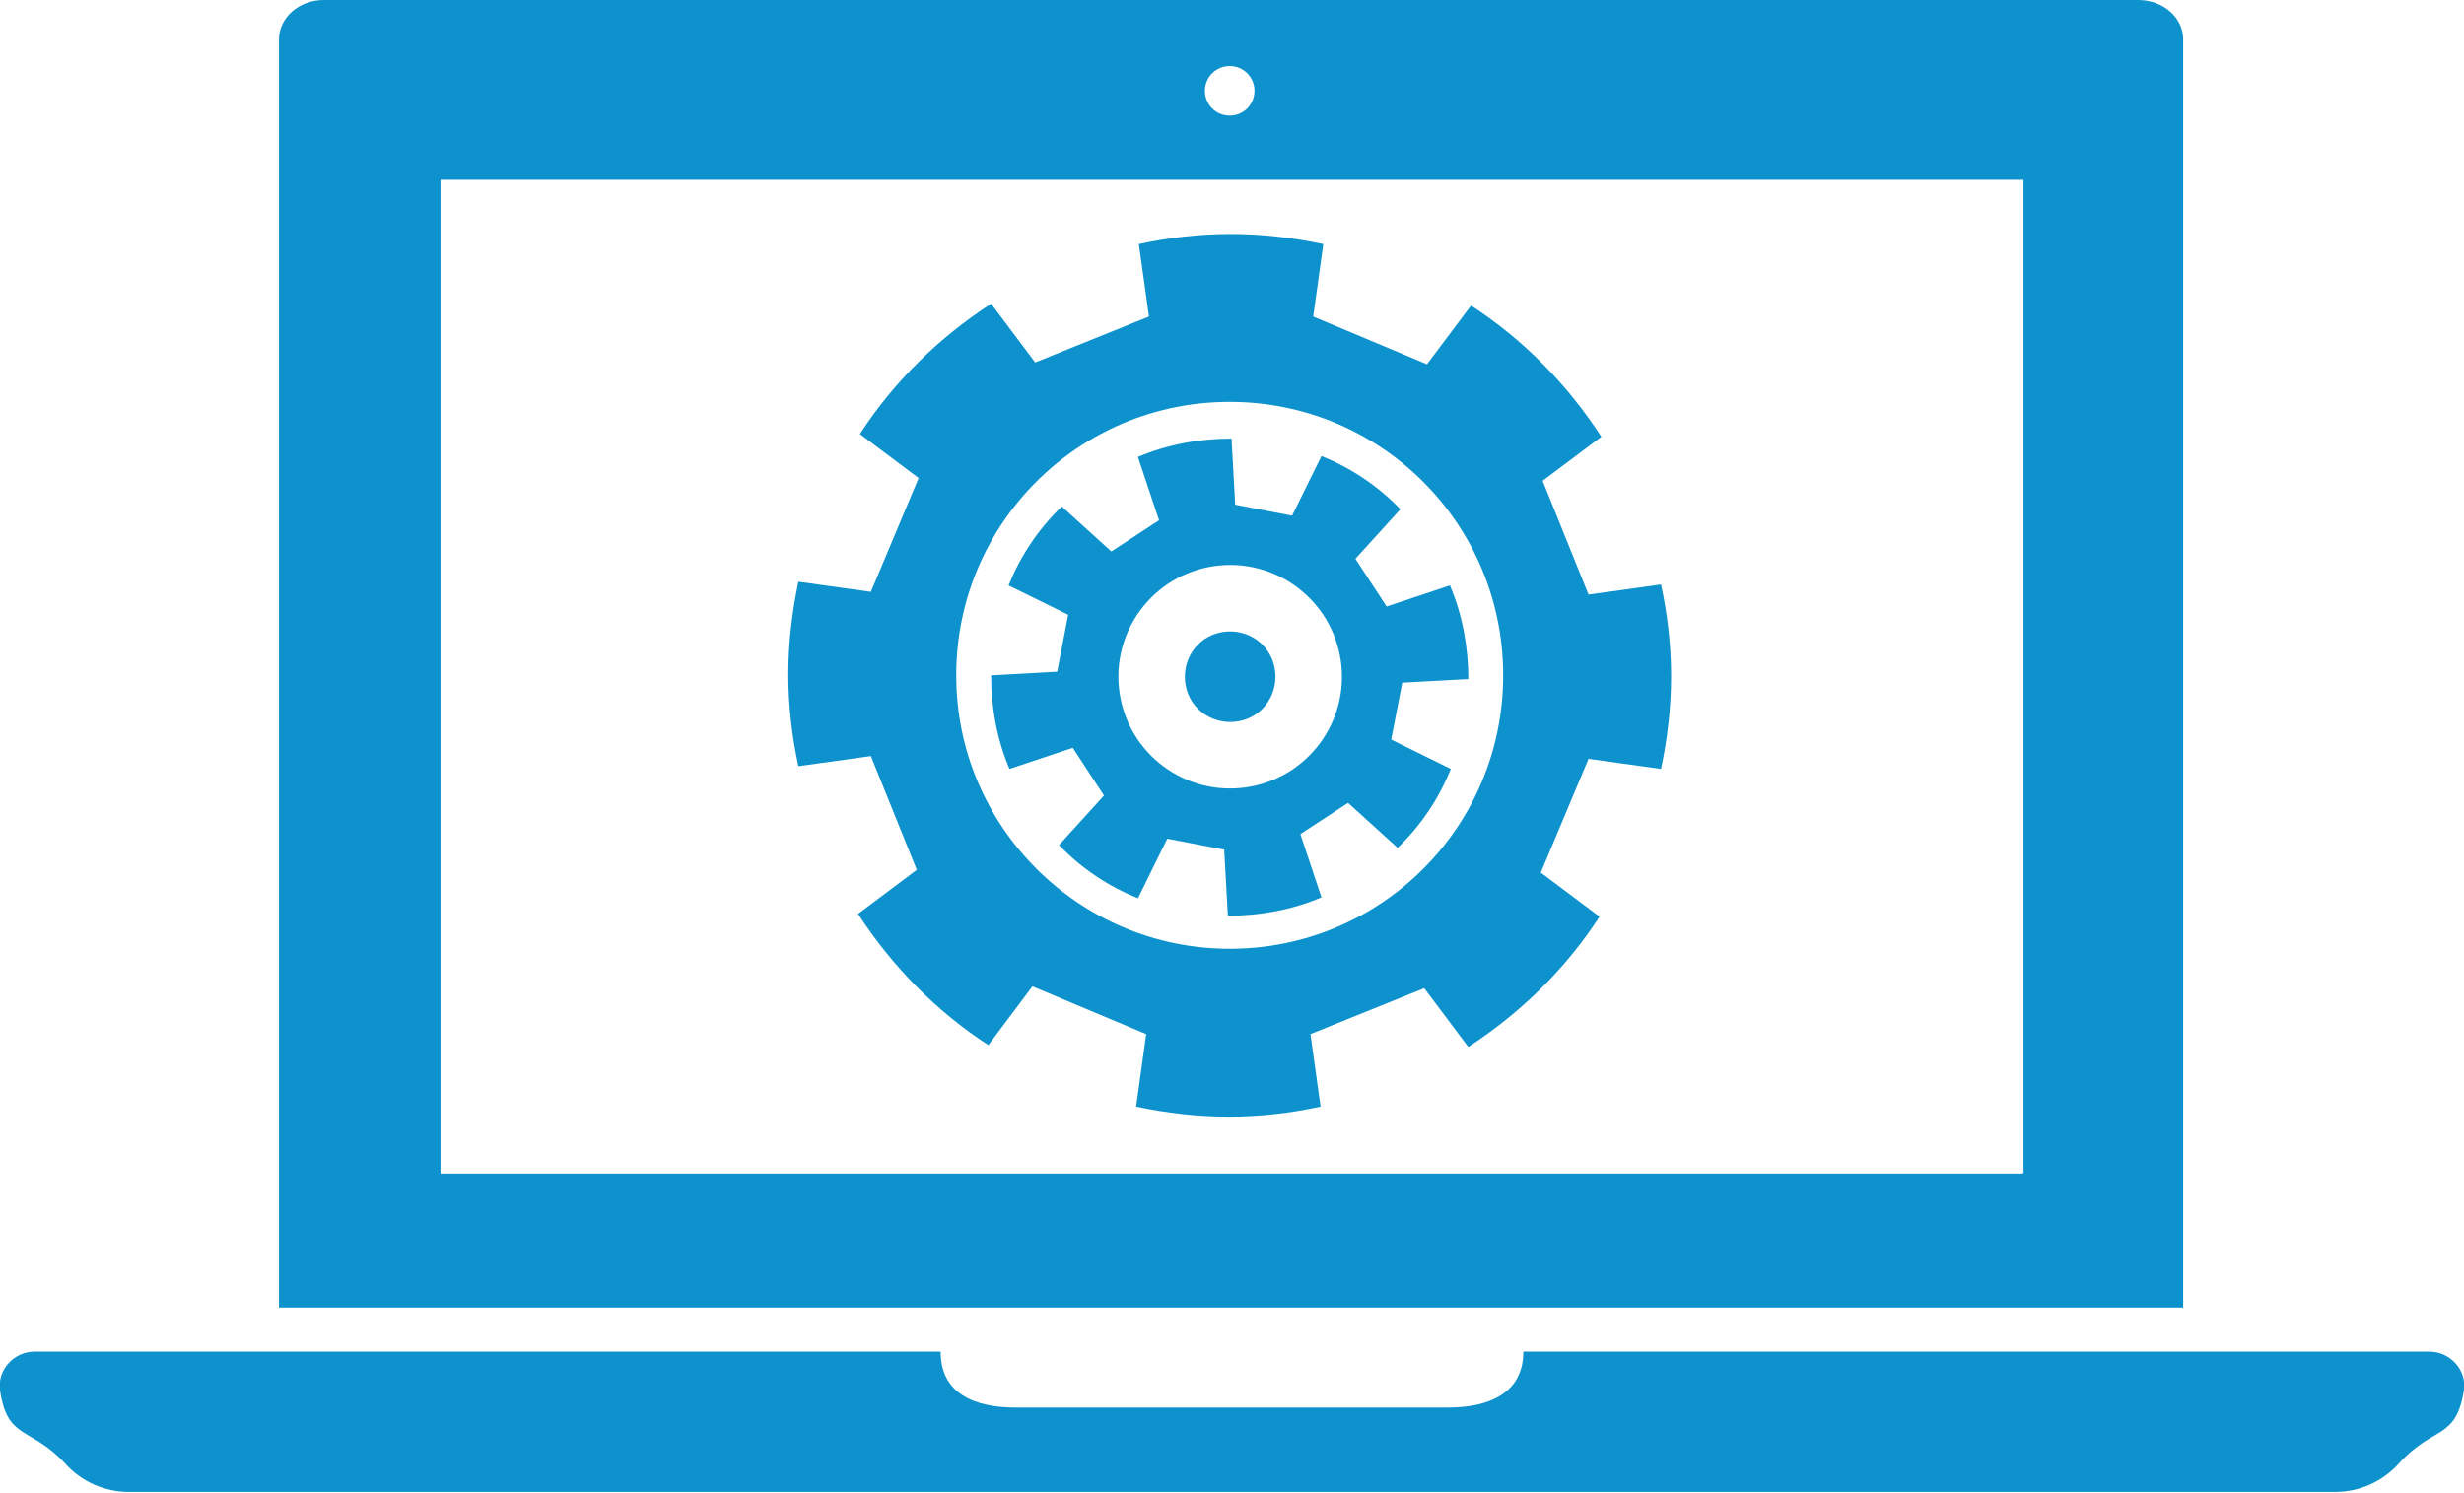 <?xml version="1.0" encoding="UTF-8"?>
<svg id="Layer_2" data-name="Layer 2" xmlns="http://www.w3.org/2000/svg" viewBox="0 0 26.85 16.27">
  <defs>
    <style>
      .cls-1 {
        fill: #0d92cd;
      }
    </style>
  </defs>
  <g id="Layer_1-2" data-name="Layer 1">
    <g>
      <g>
        <path class="cls-1" d="m23.31,0H3.53c-.27,0-.49.19-.49.43v13.82h20.75V.43c0-.24-.22-.43-.49-.43Zm-9.91.72c.15,0,.27.12.27.27s-.12.27-.27.27-.27-.12-.27-.27.12-.27.27-.27Zm8.64,12.07H4.8V1.96h17.25v10.82Z"/>
        <path class="cls-1" d="m16.6,14.73c0,.45-.37.61-.82.61h-4.71c-.45,0-.82-.15-.82-.61H.38c-.23,0-.41.2-.38.42.08.55.33.39.71.8h0c.18.2.43.31.7.31h24.03c.27,0,.52-.11.7-.31h0c.38-.42.62-.25.71-.8.03-.22-.15-.42-.38-.42h-9.87Z"/>
      </g>
      <g>
        <path class="cls-1" d="m15.28,7.44l.72-.04c0-.34-.06-.69-.2-1.02l-.69.23-.17-.26-.17-.26.49-.54c-.25-.26-.54-.45-.86-.58l-.32.65-.31-.06-.31-.06-.04-.72c-.34,0-.69.06-1.02.2l.23.69-.26.17-.26.17-.54-.49c-.26.25-.45.54-.58.86l.65.32-.06.31-.06.31-.72.04c0,.34.06.69.2,1.02l.69-.23.17.26.17.26-.49.54c.25.26.54.45.86.58l.32-.65.31.06.31.06.04.72c.34,0,.69-.06,1.02-.2l-.23-.69.26-.17.26-.17.54.49c.26-.25.45-.54.58-.86l-.65-.32.06-.31.06-.31Zm-1.64,1.13c-.66.13-1.3-.3-1.43-.96-.13-.66.3-1.3.96-1.43.66-.13,1.3.3,1.43.96.13.66-.3,1.3-.96,1.43Z"/>
        <path class="cls-1" d="m17.06,5.86l-.25-.62.64-.48c-.37-.57-.85-1.06-1.42-1.43l-.48.64-.62-.26-.62-.26.11-.79c-.33-.07-.67-.11-1.01-.11s-.68.04-1,.11l.11.79-.62.25-.62.25-.48-.64c-.57.37-1.06.85-1.43,1.42l.64.48-.26.62-.26.62-.79-.11c-.07.33-.11.67-.11,1.01s.04.68.11,1l.79-.11.25.62.25.62-.64.48c.37.57.85,1.06,1.42,1.43l.48-.64.62.26.62.26-.11.79c.33.07.67.11,1.01.11s.68-.04,1-.11l-.11-.79.62-.25.62-.25.48.64c.57-.37,1.06-.85,1.43-1.42l-.64-.48.26-.62.26-.62.79.11c.07-.33.11-.67.11-1.01s-.04-.68-.11-1l-.79.11-.25-.62Zm-3.66,4.48c-1.64,0-2.98-1.33-2.98-2.98s1.33-2.98,2.98-2.98,2.98,1.33,2.98,2.98-1.33,2.98-2.98,2.98Z"/>
        <path class="cls-1" d="m13.5,7.86c-.27.05-.53-.12-.58-.39-.05-.27.12-.53.39-.58.27-.05.53.12.58.39.05.27-.12.53-.39.58Z"/>
      </g>
    </g>
  </g>
</svg>